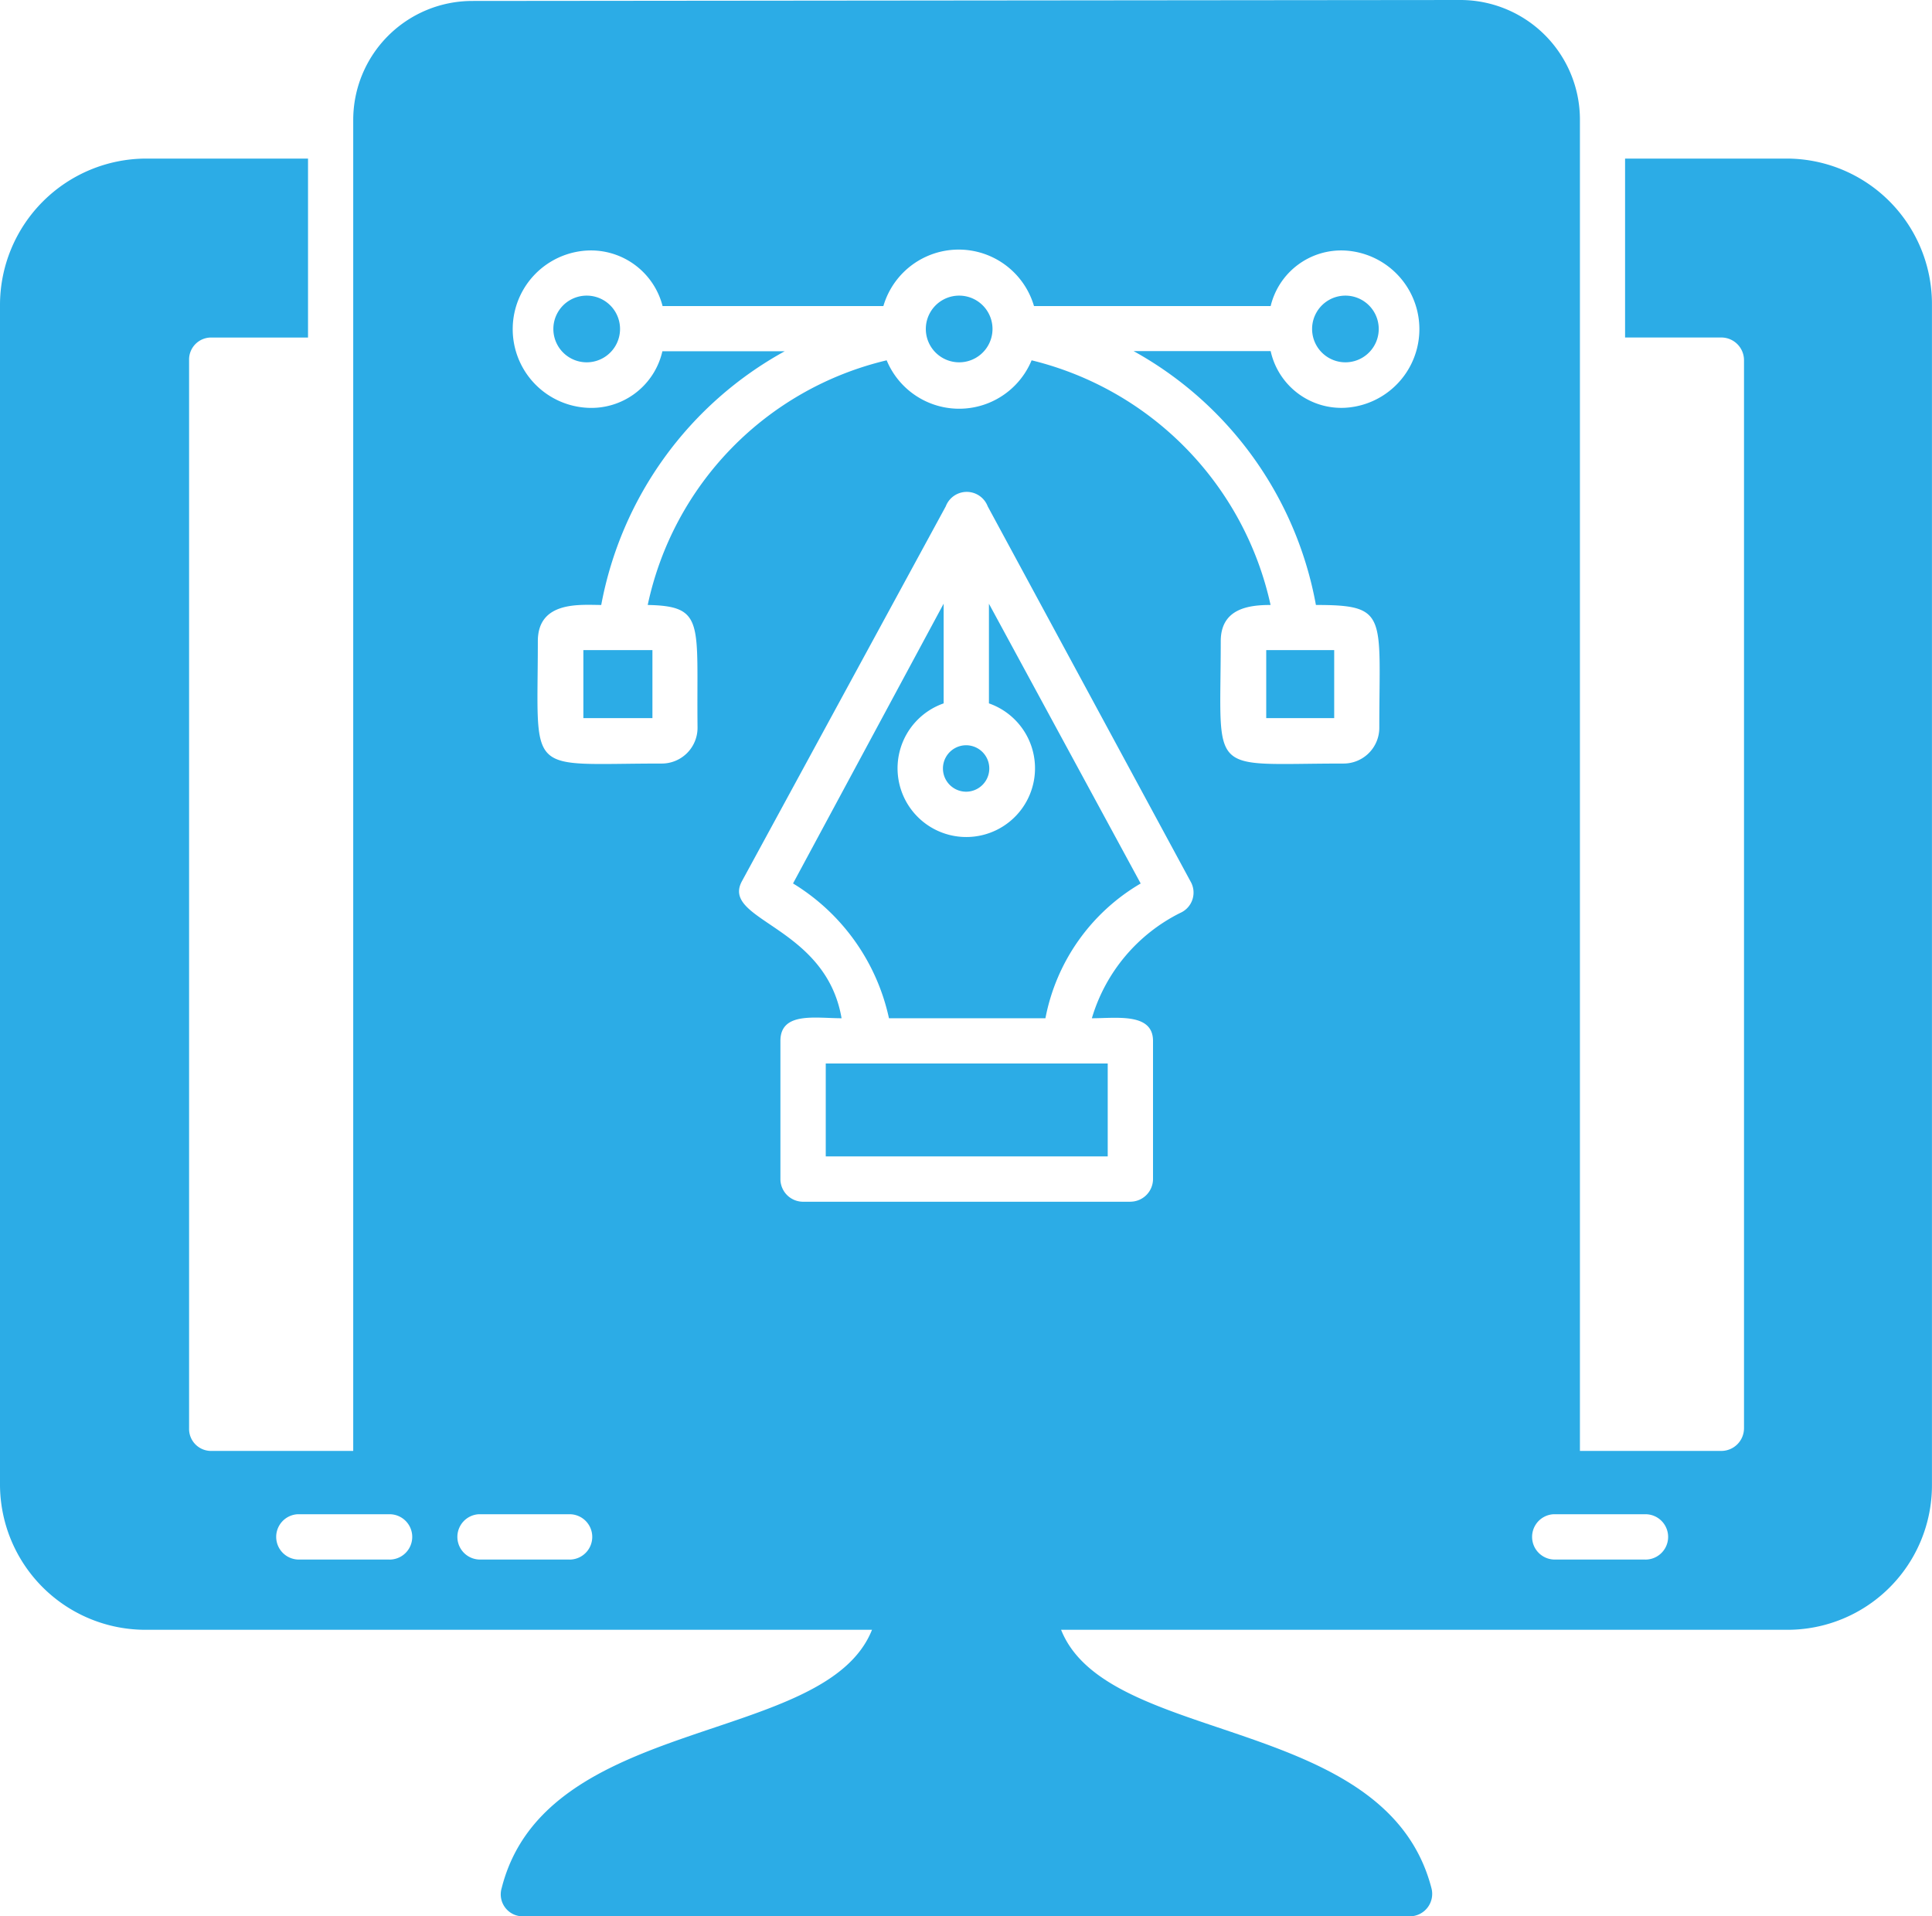 <svg xmlns="http://www.w3.org/2000/svg" width="40.563" height="40.23" viewBox="0 0 40.563 40.23">
  <g id="Group_6194" data-name="Group 6194" transform="translate(0 -7)">
    <path id="Path_96579" data-name="Path 96579" d="M337.274,37.886h-24.8c-.262,0-.476.238-.476-.024V9.52a2.5,2.5,0,0,1,2.5-2.5L335.253,7a2.512,2.512,0,0,1,2.5,2.5V37.862C337.75,38.123,337.536,37.886,337.274,37.886ZM324.72,13.206a.7.7,0,1,0,0,1.4A.7.7,0,0,0,324.72,13.206ZM316.9,15.56a1.653,1.653,0,0,1,0-3.3,1.552,1.552,0,0,1,1.593,1.165h4.636a1.647,1.647,0,0,1,3.162,0h4.969a1.524,1.524,0,0,1,1.569-1.165,1.653,1.653,0,0,1,0,3.3,1.52,1.52,0,0,1-1.569-1.189h-2.877A7.655,7.655,0,0,1,332.21,19.7c1.522,0,1.331.214,1.331,2.568a.751.751,0,0,1-.761.761c-2.877,0-2.568.309-2.568-2.568,0-.69.594-.761,1.046-.761a6.783,6.783,0,0,0-5.017-5.136,1.647,1.647,0,0,1-3.043,0,6.713,6.713,0,0,0-5.017,5.136c1.213.024,1.022.38,1.046,2.568a.751.751,0,0,1-.761.761c-2.877,0-2.592.309-2.592-2.568,0-.856.9-.761,1.331-.761a7.685,7.685,0,0,1,3.852-5.326h-2.568A1.529,1.529,0,0,1,316.9,15.56Zm0-2.354a.7.7,0,0,0,0,1.4A.7.7,0,1,0,316.9,13.206Zm15.93,0a.7.7,0,0,0,0,1.4A.7.7,0,0,0,332.828,13.206Zm-16,8.869h1.45V20.648h-1.45Zm14.337,0h1.427V20.648h-1.427Zm-2.853,10.153h-6.871a.477.477,0,0,1-.476-.476v-2.9c0-.618.737-.476,1.284-.476-.333-1.95-2.544-2.045-2.092-2.877l4.28-7.87a.471.471,0,0,1,.88,0l4.256,7.87a.466.466,0,0,1-.214.666,3.618,3.618,0,0,0-1.855,2.211c.523,0,1.284-.119,1.284.476v2.9A.477.477,0,0,1,328.311,32.227Zm-5.064-3.852h3.281a4.189,4.189,0,0,1,2-2.829l-3.186-5.873v2.092a1.443,1.443,0,1,1-.951,0V19.673l-3.162,5.873A4.408,4.408,0,0,1,323.246,28.375Zm-1.331,2.9h5.92v-1.95h-5.92Zm2.948-8.631a.487.487,0,0,0,0,.975A.487.487,0,0,0,324.863,22.645Z" transform="translate(-304.582)" fill="#2cace6" fill-rule="evenodd"/>
    <path id="Path_96580" data-name="Path 96580" d="M29.6,183.9H10.985a.461.461,0,0,1-.452-.594c.927-3.662,6.8-2.972,7.775-5.421H3.067A3.054,3.054,0,0,1,0,174.842V150.067A3.075,3.075,0,0,1,3.067,147h3.4v3.757H4.446a.462.462,0,0,0-.476.476v22.421a.462.462,0,0,0,.476.476H36.14a.477.477,0,0,0,.476-.476V151.232a.477.477,0,0,0-.476-.476H34.119V147h3.4a3.054,3.054,0,0,1,3.043,3.067v24.775a3.034,3.034,0,0,1-3.043,3.043H22.278c.975,2.449,6.824,1.759,7.775,5.421A.471.471,0,0,1,29.6,183.9Zm4.945-7.49H32.621a.476.476,0,0,1,0-.951h1.926A.476.476,0,0,1,34.547,176.411Zm-22.588,0h-1.9a.476.476,0,0,1,0-.951h1.9A.476.476,0,1,1,11.96,176.411Zm-3.78,0H6.253a.476.476,0,0,1,0-.951H8.179A.476.476,0,0,1,8.179,176.411Z" transform="translate(0 -136.671)" fill="#2cace6" fill-rule="evenodd"/>
  </g>
</svg>
